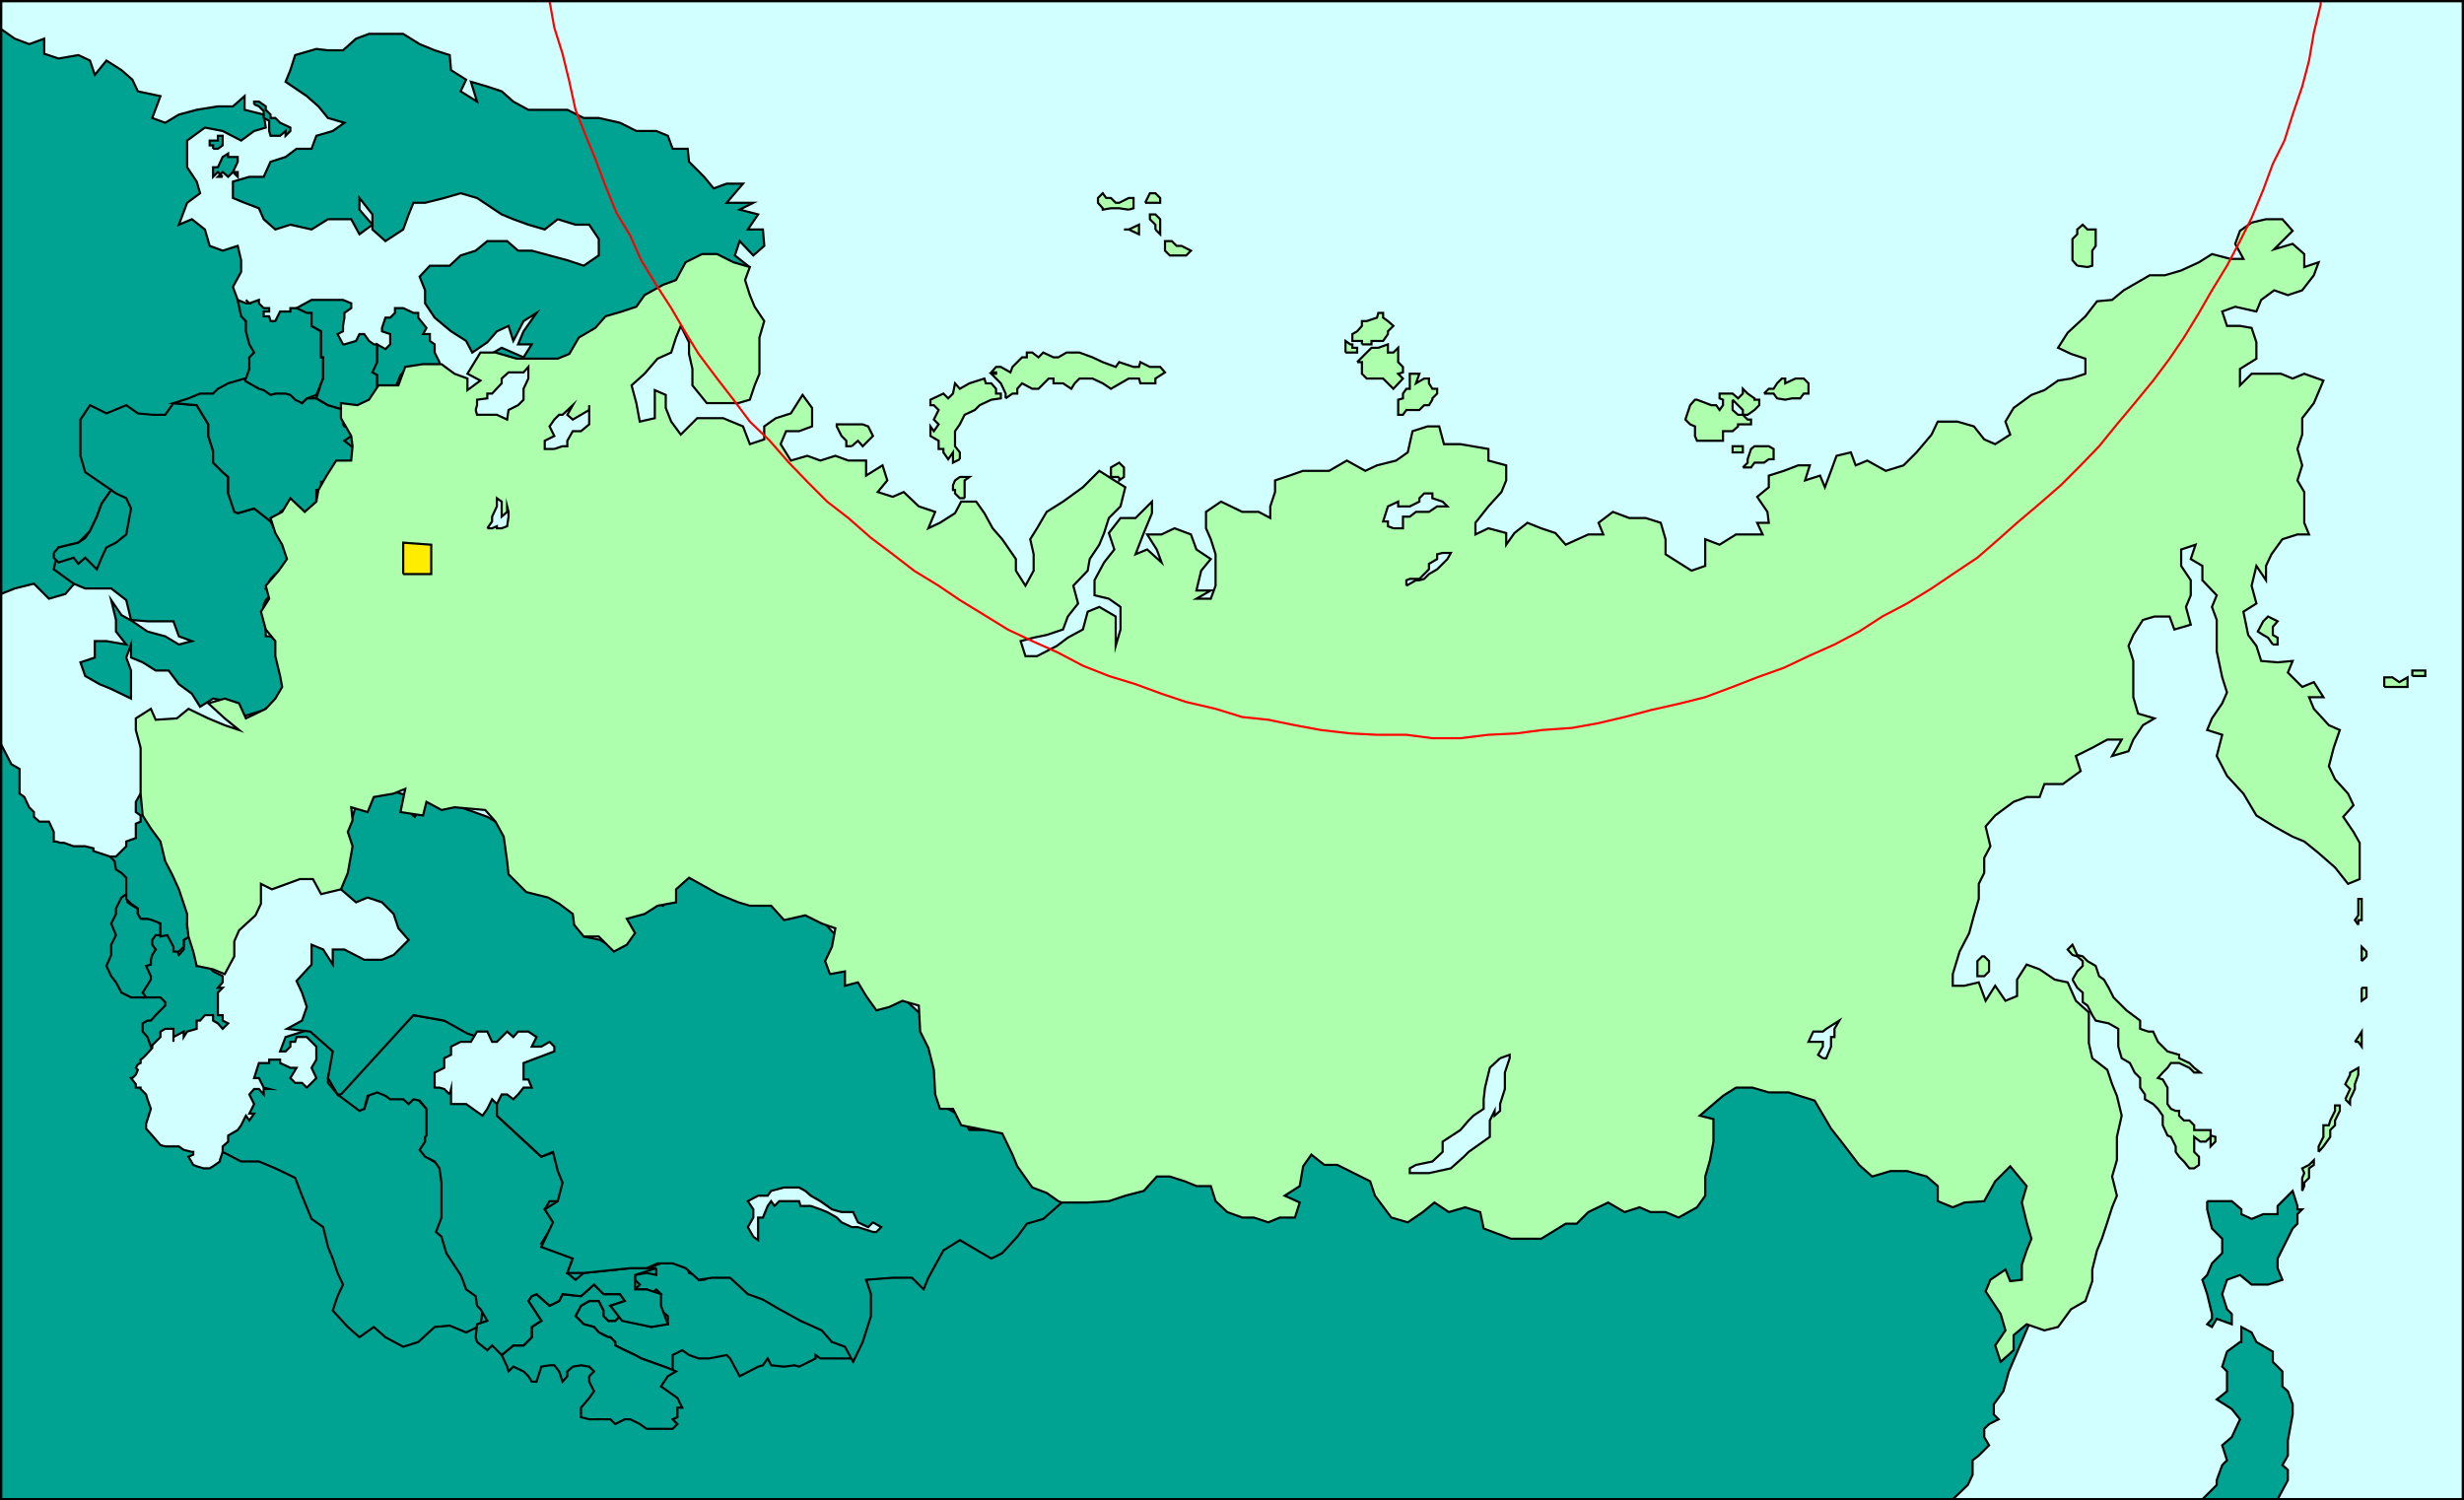 <svg xmlns="http://www.w3.org/2000/svg" width="360.317" height="219.415"><rect width="100%" height="100%" fill="#333333" stroke="none"/><path fill="#d1ffff" stroke="#000" stroke-miterlimit="10" stroke-width=".317" d="M.159 219.256V.158h360v219.098h-360"/><path fill="#00a391" stroke="#000" stroke-miterlimit="10" stroke-width=".317" d="m106.76 40.256-8.398 4.8-15.801 13.2-24.3 18.7-13.7 16.8-18.7-5.5-6.5-3.598H11.46l-1.898 2.2-2.402.699-2.2-2.2-2.8.7-2 .8v-82.6l2 1.401 2.101.797 2.2-.797v2.2l2.1.699 2.9-.5 1.699.8.703 2.098 1.699-2.097 2.2 1.398 1.6 1.402.798 1.7 3.3.699-1.199 3.2 1.899.698 2-1.199 2.601-.7 3.102-.5h2.199l1.7-1.5v2l2.8.7.3 1.902-1.702.5-1.899 1.399-2.7-1.399-2.6-.5-2.598 1.899v3.898l1.398 2.102.5 1.7-1.898 1.401-1.203 3.2 1.902-.801 1.898 1.5.7 2.398 1.902.703 2.2-.703.5 2.102v1.7l-1.2 2.198.7 1.903.5 1.898 3.6 6.5 4.298-1.398 6 2.8 4.8 3.2 5 2.8h3.403l4.297.797 2.203-.797 3.797-1.402-1.7-6 2.403-1.398 3.199 1.398 1.2-1.898h-2l.8-1.903 1.898-2.699-1.898 1.2-1.5 2.902-.7-2.2-1.702.797-1.399 1.602-2.2 1.5-.901-1.7-2.2-1.402-2.398-2-1.402-2.097v-1.903l-.797-2 1.5-1.597h2.898l1.602-1.5 2.199-.7 1.7-1.402h2.898l1.601 1.402h2l2.602.7 2.597.699 2.403.8 2.199-1.5v-2.402l-1.402-2.097h-2l-2.598-.801-1.902 1.5-2.399-.7-2.2-.8-1.698-.7-3.602-2.402-2.398-.699-2.403.7-2.8.702h-1.7l-.699 1.7-.8 2.199-2.598 1.7-1.903-1.7v-2.2l-1.898-2.402v1.703l1.898 2.2-1.898 1.398-1.2-2.2H47.96l-2.398 1.5-3.102-.698-2.199.699-1.7-1.5-.698-1.602-2.102-.797-1.7-.703v-2.398l2.4-.7h2.1l1-2.199 2.2-.703 1.602-1.199h2.199l.7-1.898 2.398-.7 1.703-1.203-2.403-.699-1.398-1.7-1.7-1.5-3.1-2.1.698-1.7.7-2.2 3.101-.898 1.7.2h2.199l1.902-1.7 1.898-.703h5l2.403 1.5 2.199.903 2.2.699.198 2.2 2.2 1.401-.797 1.7 2.398 1.5-.898-2.903 2.398.703 2.102.7 1.699 1.5 2.2 1.199h5.698l2.403 1.2h2.199l3.098.698 2.402 1.203h2.898l1.7.7.703 1.898h2.199l.2 1.902 2.198 2.2 1.403 1.699 1.898-.7h2.398l-2.398 2.801h3.898l-2 1 2.704.7-1.5 2.199h2.199l.2 2.398-1.603 1.403-2-2.102-.699 2.102 1.903 1.5-2.602 1.398M297.06 192.858l4.302-11.7-5-12-13-8.902-30.704-11-20.597 6.902-91.903 9.098-79 7.5-28.597-4.3-.402 1.203v.199l-1 .699-.5.3h-.899l-1-.3-.5-.2-.7-1.198.7-.301v-.403h-.2l-1.198-.297-.703-.5h-2l-.7-.203-1.199-1.398-.898-1v-.7l.699-2.198-.5-1.403-.2-.7-.8-.8v-.2h-.7v-.5l-.702-.898h.203l.5-.5.297-.703-.297-.297.297-.5.402-.203v-.5l.3-.199.5-.5.9-1v-2.8l3.6-2.7-5.702-11-.797-10.598-3.301-.902-2.402-.8v-.4l-1.2-.3H10.76l-1.398-.5h-.5l-.703-.2h-.297v-1.397l-.703-1.5H5.76l-.8-.704v-.699l-.7-.7-.7-1.5-.698-.5v-3.6l-1.203-.7-1.5-2.898v110.398H285.56l2.2-2.098.698-1.5v-2.101l.903-.7 1.5-1.5-.704-1.198v-1.204l.704-.699 1.398-.7-.7-.698v-1.5l1.4-1.903.8-2.898 3.3-7.7"/><path fill="#adffad" stroke="#000" stroke-miterlimit="10" stroke-width=".317" d="M289.862 142.756h-.704v-2.2l.704-.698h.296l.704.699v1.5l-.704.7h-.296m13.198.499.7-1.2.8-.8v-.7l-.8-.698-.7-.2-.698-.8.699-.7.7 1.5.8.2.7.699 1.198.7.5 1.5.7.5.703 1.198.699 1.403 1.898 1.898 2 1.5v1.2l1.2.402h.703l.699 1.5 1.398 1.398 1.7.5v.5l1.5.7.703.703.898.699h-.898l-.703-.7-1.5-.703h-1.2l-.5.703-.699.7-.7.8.7.2.7 1.199v2.398l.5.703.699.297h.5v.703l.703.7h.797l.703.699v.7h2.398v.8l.7.2v.698l-.7.703v-1.402l-.7.7h-.8l-.898-.7v2.2l.699.703v1.199l-.7.5h-.702l-.797-1-.703-.7-.5-.703v-.797l-.7-1.402-.5-.2-.699-1.5v-1.398l-.7-1-.698-.703-1.203-.699v-.7l-.7-1v-1.398l-.8-.8-.7-1.403-1.199-.699-.5-1.7v-2.6l-1.398-.797-1.903-.403-.5-.8-.699-1.4-.7-.5v-1.398l-.8-.703-.7-1.199m29.302-49-.704-1-.699-.398-.8-.5.8-1.5.7-.7 1.402.7-.7.8v1.2l.7.398v1h-.7M303.76 38.858l-.7-.801v-3.102l.7-.699v-.7l.8-.698.7.699h1.2v2.398l-.5.703v2.2l-.7.199-1.5-.2m-45.8 18.7h1.402l.5.7 1.199.198 1-.199h1.2l.5-.7h.698v-1.5l-.699-.698h-1.2l-1.5.699v-.7h-.5l-.698.7-.5.8h-.704l-.699.7m-4.597.898.796.801.704.7v.702h.699l1-.703.7-.699v-.8h-.7v-.2l-1-.7-.7-.698v.699l-.703.7-.796-.7h-1.903v.7l.5.198v.801l-.5.7-.5-.7h-.699l-2.102-.8h-.296l-.704.8-.699 2.102.7.699.703.3v1.4l.296.698h3.801v-1.398h1.403l.796-.7v-.3h1.903v-.7h-.5l-.7-.699h-.703l-.796-.703v-1.5m1.5 9.903.699-.7v-.5l.5-1.5.5-.402h2.098l.703.402v1.5h-.704l-.699.5h-1.398l-.5.7h-1.2m-.702-2.2h-.797v-.902h1.5v.902h-.703m-49.699-6.203v-1.5l.698-.199v-.7l.5-.698h.5v-2.2h1.403l-.5 1.399 1.2-.7h.698v.7l.5.8h.7v.7l-.7.7v.198l-.5.801h-.699l-.7.7h-1.901l-.5.702h-.7v-.703m-5.999-7 1.402-1.398.699-.7h1l1.398-.5v1.2h.801l.7-.7v2.098l.698.703v.797l-.699.203.7.7-1.399 1.5-1.5-1.5h-2.398l-.703-.7v-1.703h-.7m-1.699-1.398v-1.7l.7.5h.3v.5h.7v.7h-1.7m2.399-1.199v-.5h-1.399v-1l.7-.403.698-.797v-.703h.704l1.5-.5.199-.699h.7v.7l.698.5.801.702-.8.797v.403l-.7 1h-1.7v.5h-1.401m-58.099 22.5h-.698l-.703-.7v-.5h-.297v-.703l.297-.699.703-.5h1.398l-.7.5v2.602m-.698-5.7v-1l-.704-.902v-2.2l.704-1 .699-1.398 1.5-.703.7-.699 1.698-.8 1.403-.2v-.7h-.704v-.698l-.699-.801h-.8l-.2-.7-2.199.7-1.398.8-.704-.8-.296 1.5-.704.7-.699-.7-1.898.898v.801h.5l.7.7-.7 1.402.7.699-.7 1-.5-.7v1.4l1.2.698v1.203h.698v.5l.7 1 .703-1v1.5l1-.5m6.698-8.902v-.7l-.698-1.5-1.403-1.398h.7v-.203h-.7l.7-.797h.703l1.398.797.3-.797 1.4-1.402h.698v-.7h.801l.903.7.699-.7 1.5.7h.7l1.198-.7h1.903l1.898.7 1.5.7 1.899.702.5-.703 2.101.703h.8l.2-.703 1.399.703h1.5l.703.797-1.403.903v.699h-2.199l-.2-.7h-1.5l-2.6 1.5-1.2-.8-1.5-.7h-1.898l-.703.7-.5.8-1.2-.8h-1.398v-.7h-.7l-1.5 1.5h-.902l-1.5-.8-.699.8v.7h-.7l-1 .7m-22.5 6.999h-.8v-.8l-.7-.7-.698-1.398v-.301h3.797l.8.3.7 1.4-1.5 1.5-.7-.802-.898.801m39.098 4.5h-1.2v-1.398l1.2-.7.703.7v1.398l-.703.5v-.5m1.401-39.098-1.401-.203h-1.2l-1.199.203v-.203l-.7-.797v-.703l.7-.699.5.7h.7l.698.702h.5l1.403-.703h.7v1.5l-.7.203m6.301 6.7h-.301l-.7-.7v-1.402h1l.7.7h.7l1.397.702-.699.7h-2.097m-2.402-3.801v-.7l-.802-.8v-.7h.801l.7.7v2.2l-.7-.7m-4.597 0h.699l1.5-.7v1.4l-1.5-.7h-.7m3.099-3.899.698-1.402h.801l.7.7v.702h-2.2m181.2 70.797v-1.398h1.203l1 .7 1.199-.7v1.398h-3.402m4.101-1.597v-.801h1.899v.8h-1.899m-7.898 36.399-.5-.7.5-.698v-2.403h.5v3.102h-.5v.7m.5 9.198v1.903l.699-.5v-1.403h-.7m-2.401 16.301.698-1.5-.699-.7.7-1.398v-.3l1.203-.7v1l-.5 1.399v.7l-.704 1.5v.698l-.699-.699m-3.899 7.699v-.797l.7-1.402v-1.7h.8l.2-.698.7-1.403v-.797h.699v.797l-.7 1.403v.699l-.699.7v1l-1 1.401-.7.797m-2.401 5.704v-1.903l.3-.7-.3-.698 1-.5.703-.7v.7l-.704.5v1.398l-.699.7v.5l-.3.703m7.703-21.801.5-.7.5-.8v2.199l-.5-.7h-.5m1-11.8v-2.102l.699.703v.7l-.7.699"/><path fill="#00a391" stroke="#000" stroke-miterlimit="10" stroke-width=".317" d="m32.56 25.858-.698-.7-.703.7v-1.403h.703l.699-1.5.8-.5v.5h1.4v.703l-.7 1.5h.7v.7l-.7-.7-.7.7-.8-.7-.7.7h.7m-1.402-4.102v-.5h-.5v-.7h1.203v-.698h.699v1.398l-.7.5h-.702m-3.599 115 .5.7.7 2.203v1.597h1.7l.699.8 1.402.7v.902l-.7.797h.7l-.7.703v3.297h.7v.801l.8.402-.8.797-.7-.797-.702-.402v-.8h-1.2l-.699.8h-.5v1.2l-1.398.402-.5.8v-.8l-1.5.8v.7-1.903h-1.203l-.7.403v.8l-1.398 1.399-.5-1.398-.7-.801v-1.2l.7-.402h.5l.7-.8 1.398-1.4v-.5l-.7-.698h-2.597v-.7l.699-1.902v-.5l-.7-1.5.7-.7v-.698l.5-.2.7-.8-.7-.7v-.703l.7-.699 1.398-.7.3.4.7 1.203.703 1.199.297.8.703-.8v-1.403l.699-.699"/><path fill="#00a391" stroke="#000" stroke-miterlimit="10" stroke-width=".317" d="M21.362 145.858h-2.203l-1.399-.7-.8-1.5-.7-.902-.7-1.5.7-1.598v-1.5l.7-1.402-.7-1.7.7-1.398v-.8l.8-1.602.7-.5.199 1.2.703.5.797.402v.8l.703.7h1.398l1.2.699v1.7h.699-1.399l-.5.698v.703l.5.7-.5.8-.2.7v.699l-.698.2.699 1.5v.5l-1.2 1.901.5.7"/><path fill="#00a391" stroke="#000" stroke-miterlimit="10" stroke-width=".317" d="m28.06 136.756-.698-1v-.7l.199-1.398-.7-2.203v-1.398l-1-1.7-.5-1.198-.902-1.204-.699-2.898-1.5-1.898-.7-1.903-.698-2-.301-1.2-.7 1.2v1.5l.7.5v.903l-.7.296v2.102l-1.402.5v.7l-1.5 1.5h-.898l.7.698.198 1.204.801.5.7.699v3.097l.699.704 1 .699v.8l.402.7h1l.7.199 1.198.5v1.898l1-.199.903 1.7v.703h.797l.703-.704v-1l1.199-.699m6.699-61.699-1.398-2.899v-2.402l-2.203-2.098v-1.703l-.7-2.199v-1.7l-1.699-2.8-3.398-.3-1.203 1.702H22.26l-2.101-.203-1.7-1.199-2.898 1.2-2.402-1.2-1.399 2.102v5.3l.7 2.399 3.8 2.601-1.398 2-.703 1.899-1 2.101-1.7 1.7-2.898.699-.7 3.2 2.9 2.1 1.698.7h3.801l2.2 1.7.699 2.901 2.402.2h3.8l.798 2.199 1.902.7-1.902.5-2-1.2-2.598-.7-2.2-1.5-1.6-.902-1.5-2.199.698 2.902v1.7l1.5 1.898-2.898-.5h-1.7v2.402l-2.1.7.698 2 2.102 1.199 1.7.7 2.898 1.401v-4.101l-.7-1.899.7-1.902v1.902l1.703.7 1.898 1.199h1.899l1.5 2 1.902 1.398 1.2 1.903 1.898-1.2 2.902.5 1.2 2.2 3.3-1 1.7-1.2 1.698-1.902-.199-1.898-.8-2.7v-1.902l-1.4-1.2h-.698v-.698l-.301-2.403v-1.5l.3-.699.7-.7v-1h-.7l.7-1.398.7-.703h.698l.801-.699v-.8l.899-.9v-1.5l-.7-.698-.199-.7-.8-.5-.7-.5-.7-1.402h.2l-2.601-1.898-2.399.699"/><path fill="#00a391" stroke="#000" stroke-miterlimit="10" stroke-width=".317" d="m7.862 80.858.699-.801 2.898-.7 1-.699.7-1 1-2.101.703-1.899 1.398-2 .7.5 1.5.7.699 1.5-.7 3.8-1.5 1.2-1.398.699-.7 1.5-.702 1.7-1.7-1.7-1 .898-.699-.898-2.2.7-.698-.7v-.7m42.5-20.902-2.403-.699-1.699-1h-1.398l-.703.7-1-.7-1.399-1.398-1.5.699h-.7l-1-.7-.698-.8h-1.403l-.699-.7-2.398.7-1.5.8-.703.7H29.26l-1.7.7-2.198.698 3.398.301 1.7 2.8v1.7l.699 2.2v1.702l1.402 1.399.8.7v2.401l.9 2.7.5.199 2.398-.7 2.402 1.9h.7l.698-.7v-.7l.801-.5.7-.699.699.7v.5l.203.699h.797l1.402-.7.7-1.199v-2h.698v-1.203h.301l.7-.699.699-1.398.703-.7h2v-.3l.699-1.403-.7-.699-1-.8 1-.7v-1.398h-1l-.202-.301v-2.102h.203"/><path fill="#00a391" stroke="#000" stroke-miterlimit="10" stroke-width=".317" d="m35.76 55.658.7.399 1.402.8.699.2 1 .7.7-.2h1.5l.698.2.7.698 1 .5.703-.699 1.398-.5.7-1.7.3-.698v-3.102h-.3v-3.8l-1.4-.798v-2.101h-.698l-1.5-.5h-.903v.5h-1.5l-.699 1.398h-.7l-.198-.699h-.801v-.7h.8v-.5h-.8l-.7-.698v-.5l-1.402.5-.5-.5.5.5h-.5l-1.199-.5.5 2.398.7.7v1.5l.5 1.902.699 1.199-.7.7v1.698l-.5 1.403-.199.3"/><path fill="#00a391" stroke="#000" stroke-miterlimit="10" stroke-width=".317" d="M55.159 50.358v2.597l-.5 1.5.5.203v2.2l-.5 1.398-.7 1-1.398.7h-2.402.203l-2.403-.7-1.699-1 .7-2.2.3-.698v-3.102h-.3v-3.8l-1.4-.798v-1.902h-.698l-1.5-.7 2.199-1.198h4.598l1.203.5v.699l-1 .7v.698l-.203 1.203v.797l-.797.403.797 1.5h.203l1.699-.5.5-1h.7l.698 1 .7.5h.5"/><path fill="#00a391" stroke="#000" stroke-miterlimit="10" stroke-width=".317" d="M55.159 56.858v-2l-.7-.403.7-1.5v-2.597l1.203.699.699-.7v-1.5l-1.2-.402v-.5l.5-1.5h.7l.7-.699v-.7h1.198l1.5.7h.7v.7l1.203 1.5-.5.902h1v1l.699.5v1.199l.7 1.398v.703h-2.4l-1.402.797h-1.5l-.398.403-.8 2-.7.699h-.7l-1.202-.7M32.56 168.455l2.7 1.403h2.602l2.398 1 2.899 1.398 1 2.602 1.402 3.398 1.7 1.2.698 2.902.7 1.699.703 2.102.797 1.699-.797 1.699-.703 2.102 2.203 2.398 1.699 1.5 2.098-1.5 1.703 1.5 2.597 1.398 2.2-.699 2.402-2.2 2.2-.198 2.398 1 2.101-1 .3-2.2-1-2.101-1.401-2.398-2.399-3.903-.8-2.398v-10l-2.598-1.7v-2.203l.5-2.398-.5-2.398-1.903-2.102-1.5.7-1.199-.7-.7.7-.698-.7-1.203-.8-1.2.8-.699 2.102h-.7l-3.198-2.903v.8l-1.403-1.698v-.7l.7-2.703v-1.199l-3.098-3.3-3.8 1.203-.802 2.097h.801l.7-.7v-.698h.699l.203-.7h1.5l1.398 1.399v1.898l-.7 1.203.7 1.5-1.398 1.399-.703-.7h-1l-.7-.698.903-1.5h-.903l-1.5-.704v-.5h-1.597v.5h-1.5l-.703 2.203h.703l.699 1.399.8.2h-.8v.8l-.7-.8h-.702l-.7.8.7 1.398-.7 1.403h.7l-.7 1-.5-.7-.699 1.399-.5.7-1.398.8v.898l-.801.703v.797m63.399 17v1l-1.4-.297-1.698.297v.703l.699.7-.7.699h1.7l.7.7.698-.7.7.7-.7.3.7 1.398v.703l1 .797v1.203h-1l-1.399.399-1.5-.398-2.398-.5-.703-.704-.7.703h-1l-.699-.703v-.797l-.7-1.402h-1.4l-1.2.7-.8 1.5 1.203 1.203 1.5.398.699.8 1.398.7h.301l.7.7v.5l1.402.698 1.5.703.898.5 3.899 1.399.703.5v-2.398l1.398-.704 1 .703 1.398.5h1.5l2.602-.5.5.5 1.398 2.598 2.704-1.398.699-.2.7-1 .5 1 1.897.2 1.5-.2.704.2 2.398-1.2v-.5l.7.5h4.8l-.2-.5-.8-1.402-.7-.5h-1.402v-1.398l-1.5-.801-1.597-.898h-1.5l-1.7-1.5-1.402-.704-2.398-1.398-2.2-.3-1.203-1.4-.699-1.402h-.699l-1.2-.297-1.198.297-1.403.703h-.8l-.399-.703-1-.297-.2-.703-1.5-.699H96.66l-2.098.7h1.398"/><path fill="#00a391" stroke="#000" stroke-miterlimit="10" stroke-width=".317" d="m97.659 200.057-3.899-1.398-.898-.5-1.5-.704-1.403-.699v-.5l-.699-.7h-.3l-1.4-.698-.698-.801-1.5-.398-1.203-1.204.8-1.5 1.2-.699h1.402l.7 1.402v.797l.698.703h1l.7-.703h.703l-1.403-.797-.699-.703 2.102-.699-.703-1H88.26l-1.398-1.398-1.903 1.699-2.699-.3-.5 1-1.398.698-1.903-1.699-.699.3-.5.7 1.899 2.902-1.399.899v1.5l-1.2 1.2h-1.5l-1.698 1.401.797 1.7.203.699.699-.7 1.5.7.7.7.5.8h.698l.7-2.2 1.203-.198h.699l.7.898.5 1.5.698-.8v-.7l.801-.7 1.2-.198 1.199.199.703.699-.703.7v.8l.703 1.398-.703 1-1.2 1.403v1.398l1.2.3h3.101l.7.7 1.402-.7h.797l1.402.7 1 .7h3.8l.7-.7-.7-.7.7-.3v-1.398h.7l-.7-1.403-1.402-1-1-.699 1-1.5 1.203-.7-1.203-.5"/><path fill="#00a391" stroke="#000" stroke-miterlimit="10" stroke-width=".317" d="m95.96 185.455-3.098 1v2.102h1.699l2.098.7v1.698l1 2.703-2.399.399-4.3-.898-1.7-2.204 2.102-.699-.703-1H88.26l-1.398-1.398-1.903 1.699-2.699-.3-.5 1-1.398.698-1.903-1.699-.699.3-.5.7 1.899 2.902-1.399.899v1.5l-1.2 1.2h-1.5l-1.698 1.401-1.403-1.402-.699.7-1.5-1.2-.2-.7.2-1.898 1.5-.5-1-1.703-.5-.5-.2-1.398-1.401-1-.5-1.398-.297-.704-2.102-3.199-.7-2.398-.8-.7.8-2.101v-5.102l-.3-2.097-.7-1-1.401-.7-.797-1 .797-1.203v-.699l.203-.2v-3.898l-1-1.203-.903-.199-.699.7-.8-.7h-1.9l-.698-.5-1.203-.5-1.399.5-.5 1.902-.7.297-3.198-2.398v-.8l11.097-10.802 4.5.801 3.903 1.602.898.8h2.2v.7l-1.4.699 2.099 6.2v3.901l6.5 6 1.902-.703.7 2.403.5-.5v2.597l.698.703-1.199 2h-1.398l-.703 1.2 1.402 1.898-1.902 3.102 4.601 2.199-.8 2.102 1.199 1 1.203-1 6.797-.704h3.8"/><path fill="#00a391" stroke="#000" stroke-miterlimit="10" stroke-width=".317" d="m49.862 160.057 10.597-11.602 4.5.801 3.403 1.902 2.199.7 2.098 7.898v3.402l6.5 6 1.703-.703.699 2.801.7 1.7-.7 2.703-1.902 1.199 1.203 1.898-1.703 3.602 4.601 1.699-.8 2.102h2.402l6.797-.704h2.402l1.598-.699h2.203l1.898.7 1.898 1.703 2-.301h2.602l2.602 2.398 2.199.8 2.398 1.4 3.102 1.703 3.097 1.398 1.5 1.7 1.903.698 1.2 2.203 1.397-2.902 1.204-3.8v-3.2l-.704-2.098 3.903-.3h2.8l1.7 1.699.7-1.7 2.198-4 2.403-1.5 1.699 1 2.898 1.7 1.602-.8 2.2-2.4 1.397-1.902 2.403-.699 2.7-2.398-1.2-2.2-3.403-.703-.5-3.097-1.398-2.2-2.398-2.402h-4.602l-1.398-2.098-1.704-1-1.398-2.101v-3.2l-.7-3.1-.8-2.599-1.398-3.101-2.403-2.2-1.898.7-1.903.7-1.5-2.099-1.199-1.703-1.898-2.199-1.903.8v-2.398l.704-2.703-2.403-2.597-2.898-.7-1.7.7-2.1-1.903-1.7-1.199-2.2.7-1.902-.7-3.3-1.5-4.399-1.898-2.101.699v1.898l-.7 2-2.398-1.199-.8 1.602-2.4-.403-.702 1.903 1.5 2.597-2.2 1.903-2.199-1.403-2.398-.5-.703-1.898-.5-2.2-2.598-1.6-4.602-1.5-1.199-1.9-.7-1.902-.698-1.898-.703-3.2-2.399-1.402-3.898-1.398-3.102-.3-2.101-.7-1.5 2.398-1.7-1.398.801-1.7-2.7-.698-2.6.699-.7 1.699-1.7-.3-.698 2.402-1 1.898 1 2-1 3.8-.5 2.2 2.199 1.898 1.7-.699 2.1.7 1.7 1.703.7 2.097 1.5 1.7-2.2 2.203-1.7.699h-2.6l-2.9-1.5H48.66v2.199l-1.399-2.2-1.7-.698v2.898l-2.198 2.398.797 1.704.703 2.097-.703 2-2.2 1.2 3.403.402 3.297 2.898-.7 3.903 1.403 2.398h.5"/><path fill="#adffad" d="M155.26 175.858h3.8l3.099-.2 2.402-.8 2.7-.7 1.898-2.101h1.902l2.2.7 1.698.698h2.102l.7 2.203 1.698 1.598 2.2.8h1.703l2.097.7 1.7-.7h2.203l.699-2.198-2.2-1 2.2-1.403.5-2.898 1.2-1.7 1.898 1.5h1.902l4.8 2.4.7 2.1 2.398 3.2 2.403.7 2.199-1.5 1.7-1.4 2.1 1.4 2.4-.7 2.198.7.5 2.401 4 1.5h4.403l3.597-2.203h1.602l1.7-1.699 2.898-1.398 2.402 1.398 2.2-.7 1.6.7h2.2l1.898.8 2.7-1.5 1.203-1.698v-2.801l.699-2.398.5-2.704v-3.297l-2-.5 3.398-2.902 1.903-1.2h2.398l2.399.7h2.902l3.8 1.2 2.4 4.1 1.5 1.9 2.6 3.402 1.9 1.699 2.698-.8h2.403l2.898.8 1.602 1.398v2.203l2.199.899 1.7-.7 2.897-.198 1.602-2.903 2.2-2.2 2.402 2.9-.704 2.402.704 2.898.699 2.402-.7 1.7-.702 2.097v2.203l-1.7.2-.699-1.7-2.2 1.5-.698 1.7 2.199 3.3.7 2.399-1.5 2.2.8 2.401 1.898-1.703v-2.199l1.903-1.598 2.597.899 2-.5 1.903-2.602 2.097-1.199 1-2.898v-1.7l.7-2.8.703-1.7.796-2.402.704-2.2.699-1.698-.7-2.801.7-2.398v-3.403l.7-3.098-.7-2.902-.7-1.7-.703-2.1-2.199-1.7-.5-2.2v-4.5l-1.898-1.698-1.2-2.7-1.902-.402-2.199-1.5-1.898-.7-1.403 2.2v2.402l-1.699.7-1.5-2.2-1.398 2.2-1-2.7-2.102.5h-1.7v-1.703l1-3.297 1.4-2.703.698-2.597.704-2.403v-2.199l.796-1.598v-2.203l.903-1.699-.7-2.898 1.4-1.602 2.698-2 1.903-.7h1.898l.7-1.897h2.698l2.602-1.903-.7-2.2 2.4-1.198 2.198-1.2h2.102l-1.398 2.399 2.398-.7.7-1.698 1.402-2.102 1.699-1-2.403-.7-.699-2.402v-5.297l-.699-2.203.7-1.597 1.402-2.2 1.699-.5h2.2l.698 1.899 2.403-.7-.704-2.6.704-1.7v-2.2l-1.403-2.1v-2.4l2.102-.699-.7 2.098 1.7 1v2.102l2.098 2.199-.7 1.7.7 1.901v4.598l.8 3.8.7 2.2-.7 1.602-1.5 2.199-.699 1.7 2.2.698-.802 3.102 1.5 2.898 2.403 2.602 1.898 3.2 2.602 1.6 2.7 1.5 1.698.7 2.102 1.7 2.398 2.1 1.903 2.4 1.699-.7v-5.3l-.902-1.598-1.5-2.204 1.5-1.699-.797-1.7-1.903-2.1-.898-1.9.7-2.698.898-2.602-1.598-.7-2.2-2.397-.702-1.704h2.101l-1.398-2.199-1.703.7-2.098-2.098.7-1.7-2.2.2-2.402-.2-.7-2.203-1.199-1.597-.7-3.403 1.9-1.199-.7-2.598.7-2.902 1.402 2.102v-2.102l.796-1.7 1.602-2.198 2.2-.7h1.698l-.699-1.703v-4.5l-1-1.699.7-2.2-.7-2.398.7-2.101v-2.399l1.703-2.203 1.398-3.297-2.8-1-1.7.7-1.7-.7h-4.3l-1.7 1.7v-2.403l2.4-1.5v-2.398l-.7-2.102-1.7-.297h-1.902l-.699-2.101 1.903-.7 3.097.7.7-1.7 1.902-1.402 2 .703 2.097-.703 1.704-2.199.699-1.898-2.102.699v-1.899l-1.699-1.5-2.7.797 2.7-2.699-1.5-1.7h-2.398l-2.102.5-1.7 1.2-.698 1.902 1.199 2.2h-1.903l-2.699-.7-1.898 1.2-2.602 1.199-2.398.7h-2.2l-3.8 2.198-1.7 1.403-2.203.199-1.699 2.2-2.597 2.401-1.403 2.2 1.903.898 2.097.7v2.202l-2.097.7-1.903.3-2 1.399-1.898.7-2.602 1.901-1.199 2 .7 1.899-2.2 1.398-1.602-.699-1.5-1.898-2.398-.7h-2.898l-.903 1.899-2.199 2.601-1.898 1.899-2.602.8-2.7-1.5-1.698.7-.704-1.899-2.097.5-.8 2.2-.9 2.398-.703-1.7-2.199.7.7-2.2h-1.7l-2.097.802-2.204.699v1.7l-1.699 1.401 1.5 2.2.2 1.597h-1.7l.801 1.703h-3.898l-2.403 1.5-2.097-.8v3.898l-2 .7-1.903-1.2-1.898-1.2v-2.198l-.7-2.403-2.203-.699h-2.398l-2.398-.898-2.102 1.597.7 1.703h-2.2l-3.3 1.5-1.5-1.703-2.098-.699-2-.8-1.903 1.5-1.199 1.702v-1.703l-2.602-.699-1.898.902v-1.703l1.898-2.398 1.903-2.102.7-1.699v-2.2l-2.603-.698v-1.7l-4.097-.703h-2.403l-.699-2.597h-1.699l-2.2.699-.698 3.101-1.704 1.2-2.796.699-1.704.8-2.699-1.5-2.597 1.5h-3.801l-2 .7-2.102.7v1.698l-.699 2.102v1.7l-1.7-.9h-2.402l-3.097-1.5-2.2 1.5v2.4l.7 1.6.7 2.2v4.601l-.7 1.899h-2.102l2.102-1.2h-2.102l.7-2.902 1.402-1.699-2.102-1.398-.8-2.2-2.399-.902-1.898.902h-2.102l1.398 2.2.704 1.898-2.102-1.898-1.7.699 1.2-3.102 1.2-2.898v-1.7l-2.4 2.4h-2.198l-1.704 2.198.801 2.403-1.5 1.898-1.398 2.602v2.199l2.097.5 1.704 1.2v3.3l-.704 2.398v-4.297l-2.398-1.402-1.7.7-.698 2.6-2.204 1.2-1.597 1.2-2.903 1.5h-3.898l-26.8 37.203 1.198 2.597-.5 2.7-1 2.1.704 1.9 2.199-.4v2.103l1.898-.5 1.2 2 1.5 2.097 1.902-.5 1.898-.898 2.403.699.199 3.8 1.2 2.4.8 3.198.2 3.602.698 2.102h1.903l1.199 2.398 6 1.2 1.5 3.1.7 1.7 2.198 3.102 2.102.796 1.7 1.204.5.199"/><path fill="#adffad" d="m149.96 95.955-.7-2.199 1.899-.5 1.902-.398 2.398-.801.7-1.899 1.5-1.902-.7-2.598 2.102-2.203.3-1.699 1.4-2.098.698-1.703.7-2.199 1.703-1.7.699-2.8-1.602-1-2.199-1.398-2.398 2.398-2.903 2.102-2.398 1.5-1.402 2.398-1 1.602.5 2.199v2.398l-1.2 2.203-1.398-2.203v-1.699l-2-2.898-1.402-1.602-1.2-2.2-1.199-1.698h-2.2l-.901 1.699-2.2 1.398-1.699.801 1-2.398-2.398-.801-2.203-2.102-1.598.703-2.2-.703 1.4-1.699-.7-2.2-2.402 1.5v-2.198h-2.598l-1.902-.7-2.2.7-1.898-.7-2.402.7-1.5-2.403.8-1.898h1.903l1.898-.7v-2.699l-1.398-1.902-1.703 2.7-2.2.702-1.699 1.2v1.898l-2.101.7-1-2.598-2.899-1.2h-3.8l-2.4 2.399-1.401-1.899-.797-2v-1.902l-1.602-.7v4.102l-2.2.5-.5-2.703-.698-2.597 1.898-1.7 1.899-2.203 2-.898.703-2.2.699-1.699 1.2 2.399v1.7l.5 2.198v2.403l2.1 2.597h4.598l1.7-.5.703-2.097.699-1.7v-5.3l.7-2.403-1.4-2.097-.702-1.7-.7-2.203.7-1.898-2.399-.7-2.398-1.199h-2.203l-2.399 1.2-1.398 2.597-1.903.703-2.699 1.5-1.2 1.7-2.1.699-2.4.7-1.5 1.698-2.401 1.403-1.399 2.398-1.7.7h-6l-3.1-.9h-2.2l-1.898 3.102 1.898 1-1.898 1.399v-1.7l-1.903-.699-1.898-1.402h-2.7l-2.6.402-1 2.7h-2.9l-1.402 2.097-1.699.801-2.398-.3v2.202l1.5 2.598.199 1.5-.2 2.102H49.16l-1.399 2.199-1.2 2.101-.3 1.7-1.7 1.5-2.1-2-1.2 2-1.7.898.7 2.2 1 1.702.7 2.098-1.2 1.7-1.898 2.202.5 1.899-1.203 1.898.703 2.602 1.398 1.7v2.198l.7 2.903.3 1.597-1 1.704-1.398 1.5-2.903 1.398-1-2.2-2.097-.698-2.403.699 2.403 2.199 2.097 1.7-2.097-.7-2.403-1-2.898-1.399-1.7 1.399-3.1.2-.7-1.599-2.2 1.399v1.7l.7 2.6v6.7l.3 3.2 1.2 1.901 1.398 1.899.7 2.898 1 1.903 1 2.199 1.203 3.601v1.598l.199 1.7.7 2.202.5 2.098 2.398.5 1.703.7 1.398-2.598v-2.2l.7-1.601 2.402-2.2.797-1.699v-2.902l1.601.8 2.2-.8 1.902-.7h1.898l1.2 2.2 2.902-.7 1-2.398.699-3.902-.7-2.098.7-1.703-.2-1.898 2.4.7.898-2.2 2.902-.5 1.7-.7-.7 3.4 3.3.5.5-2 2.2 1.198 1.898-.398 4.5.398 1.5 1.703 1.2 2.2.5 3.597.203 1.903 2.597 2.597 3.2.801 1.601.902 2 1.5.2 1.598 1.402 1.7h2.199l2.2 2.202 1.898-1 1.203-1.703-1.203-2.097 2.601-.7 1.899-1.203 2.703-.5v-1.898l1.898-1.7 4.3 2.4 2.9 1.198 1.699.5h3.101l1.899 2.102 3.101-.7 2.399 1.2 2 .7 27.8-39.802"/><path fill="#d1ffff" stroke="#000" stroke-miterlimit="10" stroke-width=".317" d="m71.26 77.256.7-1v-.7l.699-1.5v-1.198l.703.5v2.199l.797-.7v-.8l.203.8v.7l-.203 1.398-.797.301h-.703v-.3l-.7.3h-.699m9.8-11.598h-1.4v-1.203l1.402-.699-.7-1.398.7-1 .7-.7h.5l1.5-1.402-.802 1.402.801.7 2.399-1.403v-.699 2.8l-1.2 1h-1.2l-.8 1.4v.8h-.7l-1.2.402m-11.5-5.703.2.703h2.899l1.5.7.203-1.403 1.398-.699.8-.8v-1.598l.7-1.5v-1.7l-.7.797h-2.198l-1 .903v.699l-1.403 1.5h-.699v.7l-1.5.198v.801l-.2.7m149.802 94.8-1.5 1.402-.704 2.899-.199 1.7v1.401l-1.5 1-.699.7-1.2 1.398-2.6 1.7v1.5l-1.5 1.402-2.4.5-.902.5v.699h2.801l3.2-.7 1.902-1.698.7-.704 3.1-2.199v-2.398l.7-1.403v.703l.8-.703v-1l.7-2.199v-2.398l.7-2.102v-.5l-1.4.5m47.199 0-.698-.5.699-1.2v-.698h-2.102l.7-1.5h1.402l.5-.403 1.898-1.199-.699 1.2v1.203h-.5v1.398l-.7 1.7h-.5m-62.8-77.501-.8-.3v-.7h-.7l.7-2.2 1.5-.698v.699h1.698l1.403-.7v-.5l.7-.699h1.198v.7l1.5.5.7.699h-1.5l-1.2.8h-1.898l-.902.7h-1v1.7h-1.399m1.899 8.401v-.8l.5-.2h1.402l1.398-1.402v-.8l1.2-.7v-.7l.8-.198h1.2l-.5.898-1.5 1.5-1.2.7-.699.702-.7.2h-.5l-1.401.8m-94.797 95.2v-2.801h.699l.7-1.7.5-.698.5.699.698-.7h2.903l.199.7h1.5l1.398.5 1 .398 1.403.8.699.7 1.5.7h.898l2.2.703h.5l.703-.704-1.204-.699-.699.7-1.5-.7-.699-1.5h-1.7l-1.402-.398-.699-.5-1-.7-1.398-.8-.8-.7-.9-.5h-2.203l-1.898.5-.5.7h-1.398l-1.5.8.797 1.2v1.199l-.797 1.398.797 1.403.703.5v-.5M65.76 160.057l-.8-.8-.7-.2h-.7v-2.2l1.4-.698v-1.403l1-.5v-1.2l1.402-.698h1.5l.898-1.5h1.5l.7 1.5h.699l.703-.7.797-.8.902.8.7-.8h1.5l1.198.8-.699 1.399h1.399l1.203-.7.699.7v.7l-4.5 1.698v2.403h.7l.5 1.199h-1.2l-.8 1-.7.7-.902-.7h-.797l-.703 1.398-.7-.699-.699 1.402-.7 1-1-.703-1.401-1h-2.2v-2.199l-.199.8"/><path fill="#ffed00" stroke="#000" stroke-miterlimit="10" stroke-width=".317" d="M58.96 83.955v-4.597l4.1.3v4.297h-4.1"/><path fill="#00a391" stroke="#000" stroke-miterlimit="10" stroke-width=".317" d="m37.159 15.256.703.3.699.7v1l.8.402v1.5l.2.7h1.398l.801-.7v.7l.7-.7v-.5l-1.5-.703-.7-.699h-.7v-.5l-.698-.7v-.5l-1-.698h-.703v.398M322.76 175.659h3.602l1.398 1.199v.699l1.5.7 1.7-.7h2.1v-1.2l2.2-2.198.7 2.199v.5h.699l-.7.699v1.398l-.699.703-2.2 4.399v1.398l.7 1.703-2.101.7h-2.399l-1.7-1.403-1.901.703-.7 2.098.7 2.2.703.703v1.5l-2.203-.801-.7 1.199-.699-.398.7-.801v-.7l-.7-2.902-.7-2.098.7-.703.7-1.699 1.5-1.5v-2.098l-1.5-1.5-.7-2.8v-1.2m2.899 22.001-.7 2.199.7.699v2.898l-1.5 1.203 2.203 1.399 1.199 1.5-1.2 2.602-1.402 1.199.7 2.199-.7.7-.8 2.198v.703l-2.098 2.098h11l1.5-2.8v-1.5l-.8-.7.8-1.398v-2.2l.7-3.8v-1.5l-.7-1.903-.8-.699v-2.2l-1.4-1.398v-1.5l-2.402-1.402-.699-1.398-1.5-.801v2.2h-.2l-1.901 1.401"/><path fill="none" stroke="#000" stroke-miterlimit="10" stroke-width=".317" d="M155.26 175.858h3.8l3.099-.2 2.402-.8 2.7-.7 1.898-2.101h1.902l2.2.7 1.698.698h2.102l.7 2.203 1.698 1.598 2.2.8h1.703l2.097.7 1.7-.7h2.203l.699-2.198-2.2-1 2.2-1.403.5-2.898 1.2-1.7 1.898 1.5h1.902l4.8 2.4.7 2.1 2.398 3.2 2.403.7 2.199-1.5 1.7-1.4 2.1 1.4 2.4-.7 2.198.7.5 2.401 4 1.5h4.403l3.597-2.203h1.602l1.7-1.699 2.898-1.398 2.402 1.398 2.2-.7 1.6.7h2.2l1.898.8 2.7-1.5 1.203-1.698v-2.801l.699-2.398.5-2.704v-3.297l-2-.5 3.398-2.902 1.903-1.2h2.398l2.399.7h2.902l3.8 1.2 2.4 4.1 1.5 1.9 2.6 3.402 1.9 1.699 2.698-.8h2.403l2.898.8 1.602 1.398v2.203l2.199.899 1.7-.7 2.897-.198 1.602-2.903 2.2-2.2 2.402 2.9-.704 2.402.704 2.898.699 2.402-.7 1.7-.702 2.097v2.203l-1.7.2-.699-1.7-2.2 1.5-.698 1.7 2.199 3.3.7 2.399-1.5 2.2.8 2.401 1.898-1.703v-2.199l1.903-1.598 2.597.899 2-.5 1.903-2.602 2.097-1.199 1-2.898v-1.7l.7-2.8.703-1.7.796-2.402.704-2.2.699-1.698-.7-2.801.7-2.398v-3.403l.7-3.098-.7-2.902-.7-1.7-.703-2.1-2.199-1.7-.5-2.2v-4.5l-1.898-1.698-1.2-2.7-1.902-.402-2.199-1.5-1.898-.7-1.403 2.2v2.402l-1.699.7-1.5-2.2-1.398 2.2-1-2.7-2.102.5h-1.7v-1.703l1-3.297 1.4-2.703.698-2.597.704-2.403v-2.199l.796-1.598v-2.203l.903-1.699-.7-2.898 1.4-1.602 2.698-2 1.903-.7h1.898l.7-1.897h2.698l2.602-1.903-.7-2.2 2.4-1.198 2.198-1.2h2.102l-1.398 2.399 2.398-.7.7-1.698 1.402-2.102 1.699-1-2.403-.7-.699-2.402v-5.297l-.699-2.203.7-1.597 1.402-2.2 1.699-.5h2.2l.698 1.899 2.403-.7-.704-2.6.704-1.7v-2.2l-1.403-2.1v-2.4l2.102-.699-.7 2.098 1.7 1v2.102l2.098 2.199-.7 1.7.7 1.901v4.598l.8 3.8.7 2.2-.7 1.602-1.5 2.199-.699 1.7 2.2.698-.802 3.102 1.5 2.898 2.403 2.602 1.898 3.2 2.602 1.6 2.7 1.5 1.698.7 2.102 1.7 2.398 2.1 1.903 2.4 1.699-.7v-5.3l-.902-1.598-1.5-2.204 1.5-1.699-.797-1.7-1.903-2.1-.898-1.9.7-2.698.898-2.602-1.598-.7-2.2-2.397-.702-1.704h2.101l-1.398-2.199-1.703.7-2.098-2.098.7-1.7-2.2.2-2.402-.2-.7-2.203-1.199-1.597-.7-3.403 1.9-1.199-.7-2.598.7-2.902 1.402 2.102v-2.102l.796-1.7 1.602-2.198 2.2-.7h1.698l-.699-1.703v-4.5l-1-1.699.7-2.2-.7-2.398.7-2.101v-2.399l1.703-2.203 1.398-3.297-2.8-1-1.7.7-1.7-.7h-4.3l-1.7 1.7v-2.403l2.4-1.5v-2.398l-.7-2.102-1.7-.297h-1.902l-.699-2.101 1.903-.7 3.097.7.7-1.7 1.902-1.402 2 .703 2.097-.703 1.704-2.199.699-1.898-2.102.699v-1.899l-1.699-1.5-2.7.797 2.7-2.699-1.5-1.7h-2.398l-2.102.5-1.7 1.2-.698 1.902 1.199 2.2h-1.903l-2.699-.7-1.898 1.2-2.602 1.199-2.398.7h-2.2l-3.8 2.198-1.7 1.403-2.203.199-1.699 2.2-2.597 2.401-1.403 2.2 1.903.898 2.097.7v2.202l-2.097.7-1.903.3-2 1.399-1.898.7-2.602 1.901-1.199 2 .7 1.899-2.2 1.398-1.602-.699-1.5-1.898-2.398-.7h-2.898l-.903 1.899-2.199 2.601-1.898 1.899-2.602.8-2.7-1.5-1.698.7-.704-1.899-2.097.5-.8 2.2-.9 2.398-.703-1.7-2.199.7.7-2.2h-1.7l-2.097.802-2.204.699v1.7l-1.699 1.401 1.5 2.2.2 1.597h-1.7l.801 1.703h-3.898l-2.403 1.5-2.097-.8v3.898l-2 .7-1.903-1.2-1.898-1.2v-2.198l-.7-2.403-2.203-.699h-2.398l-2.398-.898-2.102 1.597.7 1.703h-2.2l-3.3 1.5-1.5-1.703-2.098-.699-2-.8-1.903 1.5-1.199 1.702v-1.703l-2.602-.699-1.898.902v-1.703l1.898-2.398 1.903-2.102.7-1.699v-2.2l-2.603-.698v-1.7l-4.097-.703h-2.403l-.699-2.597h-1.699l-2.2.699-.698 3.101-1.704 1.2-2.796.699-1.704.8-2.699-1.5-2.597 1.5h-3.801l-2 .7-2.102.7v1.698l-.699 2.102v1.7l-1.7-.9h-2.402l-3.097-1.5-2.2 1.5v2.4l.7 1.6.7 2.2v4.601l-.7 1.899h-2.102l2.102-1.2h-2.102l.7-2.902 1.402-1.699-2.102-1.398-.8-2.2-2.399-.902-1.898.902h-2.102l1.398 2.2.704 1.898-2.102-1.898-1.7.699 1.2-3.102 1.2-2.898v-1.7l-2.4 2.4h-2.198l-1.704 2.198.801 2.403-1.5 1.898-1.398 2.602v2.199l2.097.5 1.704 1.2v3.3l-.704 2.398v-4.297l-2.398-1.402-1.7.7-.698 2.6-2.204 1.2-1.597 1.2-2.903 1.5h-1.699l-.699-2.2 1.898-.5 1.903-.398 2.398-.801.7-1.899 1.5-1.902-.7-2.598 2.102-2.203.3-1.699 1.4-2.098.698-1.703.7-2.199 1.703-1.7.699-2.8-1.602-1-2.199-1.398-2.398 2.398-2.903 2.102-2.398 1.5-1.403 2.398-1 1.602.5 2.199v2.398l-1.199 2.203-1.398-2.203v-1.699l-2-2.898-1.403-1.602-1.199-2.2-1.199-1.698h-2.2l-.902 1.699-2.199 1.398-1.699.801 1-2.398-2.398-.801-2.204-2.102-1.597.703-2.2-.703 1.4-1.699-.7-2.2-2.403 1.5v-2.198h-2.597l-1.903-.7-2.199.7-1.898-.7-2.403.7-1.5-2.403.801-1.898h1.903l1.898-.7v-2.699l-1.398-1.902-1.704 2.7-2.199.702-1.699 1.2v1.898l-2.102.7-1-2.598-2.898-1.2h-3.8l-2.4 2.399-1.401-1.899-.797-2v-1.902l-1.602-.7v4.102l-2.2.5-.5-2.703-.698-2.597 1.898-1.7 1.899-2.203 2-.898.703-2.2.699-1.699 1.2 2.399v1.7l.5 2.198v2.403l2.1 2.597h4.598l1.7-.5.703-2.097.699-1.7v-5.3l.7-2.403-1.4-2.097-.703-1.7-.699-2.203.7-1.898-2.399-.7-2.398-1.199h-2.204l-2.398 1.2-1.398 2.597-1.903.703-2.699 1.5-1.2 1.7-2.1.699-2.4.7-1.5 1.698-2.401 1.403-1.399 2.398-1.7.7h-6l-3.1-.9h-2.2l-1.898 3.102 1.898 1-1.898 1.399v-1.7l-1.903-.699-1.898-1.402h-2.7l-2.6.402-1 2.7h-2.9l-1.402 2.097-1.699.801-2.398-.3v2.202l1.5 2.598.199 1.5-.2 2.102H49.16l-1.399 2.199-1.2 2.101-.3 1.7-1.7 1.5-2.1-2-1.2 2-1.7.898.7 2.2 1 1.702.7 2.098-1.2 1.7-1.898 2.202.5 1.899-1.203 1.898.703 2.602 1.398 1.7v2.198l.7 2.903.3 1.597-1 1.704-1.398 1.5-2.903 1.398-1-2.2-2.097-.698-2.403.699 2.403 2.199 2.097 1.7-2.097-.7-2.403-1-2.898-1.398-1.7 1.398-3.1.2-.7-1.598-2.2 1.398v1.7l.7 2.6v6.7l.3 3.2 1.2 1.902 1.398 1.898.7 2.898 1 1.903 1 2.199 1.203 3.602v1.597l.199 1.7.7 2.203.5 2.097 2.398.5 1.703.7 1.398-2.598v-2.2l.7-1.601 2.402-2.2.797-1.698v-2.903l1.601.8 2.2-.8 1.902-.7h1.898l1.2 2.2 2.902-.7 1-2.397.699-3.903-.7-2.097.7-1.704-.2-1.898 2.4.7.898-2.2 2.902-.5 1.7-.7-.7 3.4 3.3.5.5-2 2.2 1.198 1.898-.398 4.5.398 1.5 1.704 1.2 2.199.5 3.597.203 1.903 2.597 2.597 3.2.801 1.601.903 2 1.5.2 1.597 1.402 1.7h2.199l2.2 2.203 1.898-1 1.203-1.704-1.203-2.097 2.601-.7 1.899-1.203 2.703-.5v-1.898l1.898-1.7 4.3 2.4 2.9 1.198 1.698.5h3.102l1.898 2.102 3.102-.7 2.398 1.2 2 .7-.5 2.698-1 2.102.704 1.898 2.199-.398v2.102l1.898-.5 1.2 2 1.5 2.097 1.902-.5 1.898-.898 2.403.699.199 3.8 1.2 2.4.8 3.198.2 3.602.698 2.102h1.903l1.199 2.398 6 1.2 1.5 3.1.7 1.7 2.198 3.102 2.102.796 1.7 1.204.5.199"/><path fill="none" stroke="red" stroke-miterlimit="10" stroke-width=".317" d="m80.362.158.699 3.899 1.2 3.8 1 4.098.898 4.102 1.5 3.8 1.402 3.4 1.5 4 1.598 3.901 2 3.297 1.601 3.602 2.2 3.601 2.199 3.399 2.101 3.601 1.898 3.098 2.704 3.602 2.398 3.097 2.398 3.203 2.903 2.797 2.8 3.203 2.7 2.797 2.898 2.903 3.102 2.398 3.3 2.902 3.2 2.399 3.097 2.398 3.602 2.203 3.102 2.098 3.597 2.2 3.403 2.1 3.597 1.7 3.801 1.7 3.602 1.902 3.796 1.5 3.903 1.199 3.8 1.398 3.598 1.203 4.301 1 3.898 1.2 3.801.398 3.903.8 3.796.7 4.301.5 3.903.2h4.296l3.801.5h4.102l4.097-.5 4.102-.2 3.8-.5 4.302-.3 3.898-.7 3.8-.898 3.802-1 4.398-1 3.602-.903 4-1.5 3.597-1.398 3.903-1.399 3.597-1.703 3.801-1.699 3.602-1.898 3.398-2.2 3.602-1.902 3.597-2.2 3.102-2.1 3.598-2.4 3.101-2.698 2.7-2.403 3.3-2.797 3.102-2.703 2.898-2.898 2.7-2.8 2.6-3.2 2.599-3.102 2.703-3.297 2.398-3.203 2.102-3.097 2.199-3.602 1.898-3.3 2.2-3.598 1.902-3.602 1.7-3.398 1.698-4.102 1.403-3.8 1.699-3.4 1.2-3.8 1.398-4.098 1-3.8.703-4.102 1-4.098v-.5"/><path fill="none" stroke="#000" stroke-miterlimit="10" stroke-width=".317" d="M.159 219.256V.158h360v219.098h-360"/></svg>
